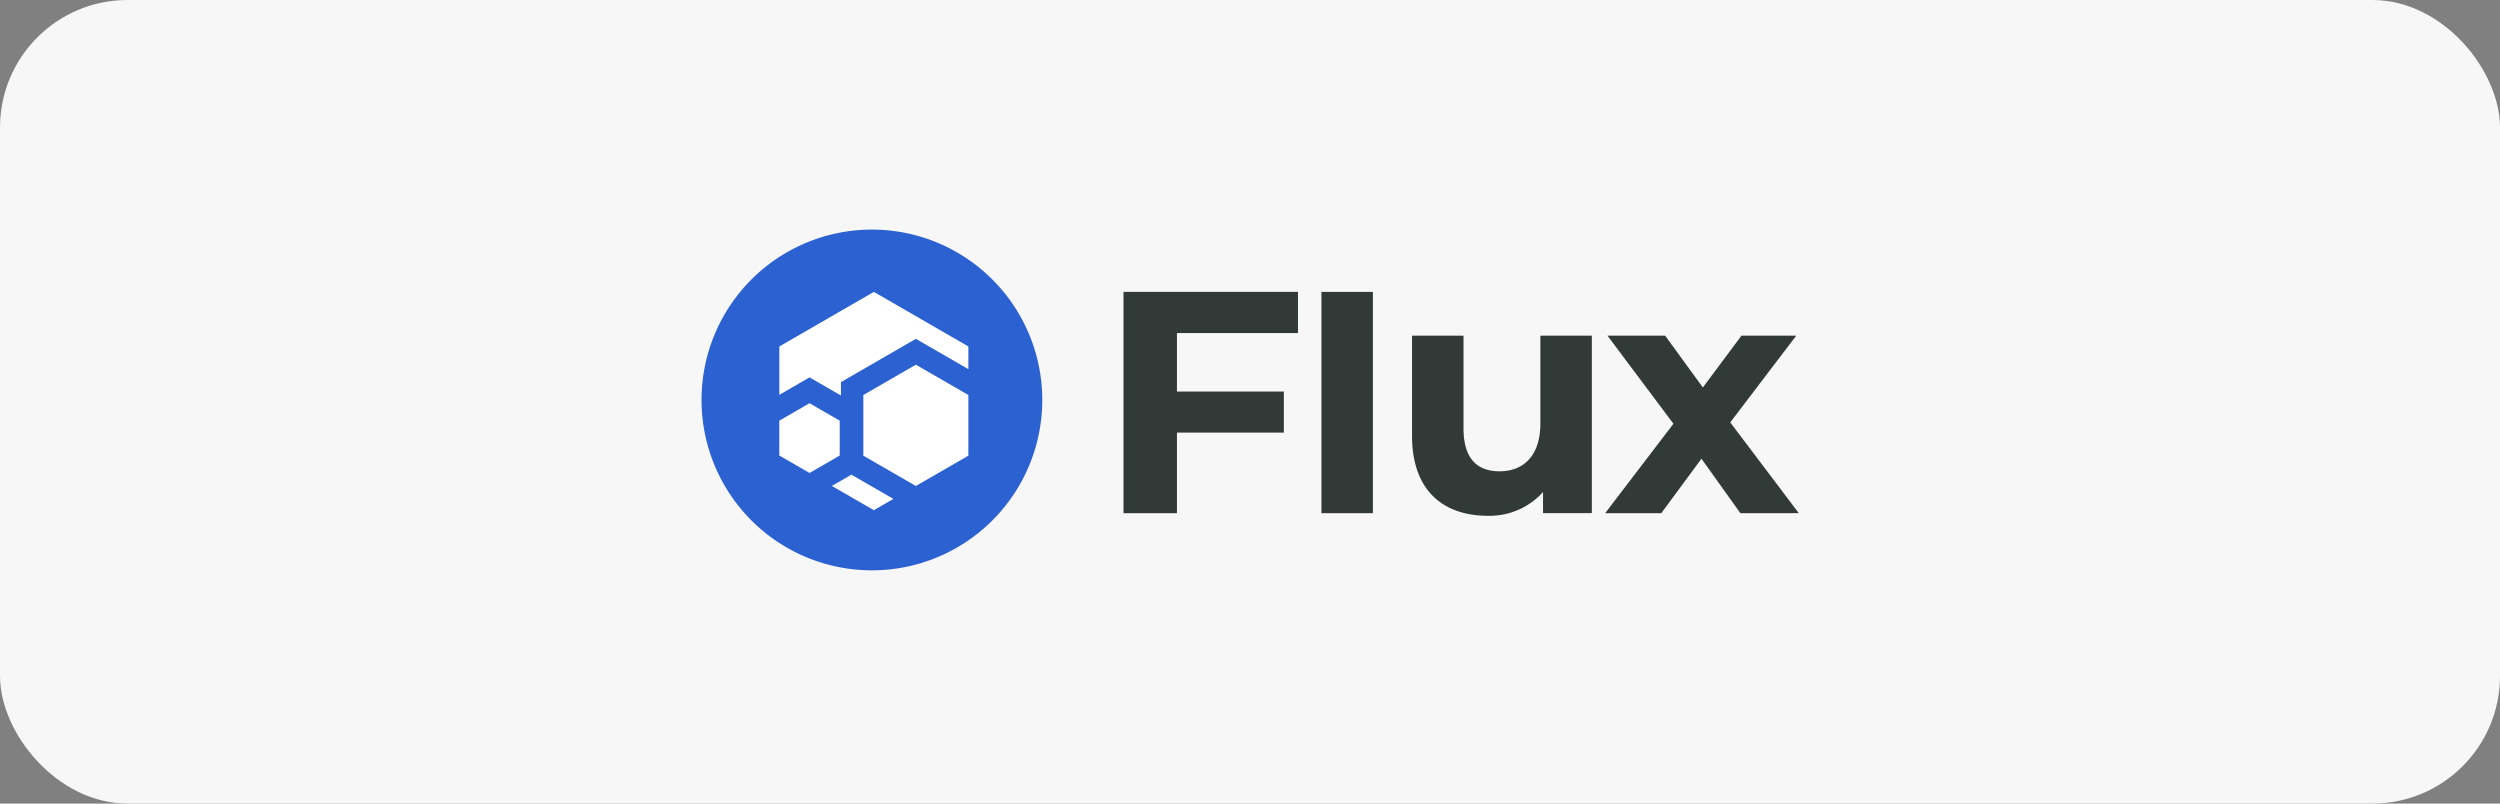 <svg xmlns="http://www.w3.org/2000/svg" width="196" height="63" viewBox="0 0 196 63">
  <rect x="0" y="0" width="196" height="63" fill="#808080" stroke="none"/>
  <g id="Group_567" data-name="Group 567" transform="translate(-12895 -167)">
    <rect id="Rectangle_66" data-name="Rectangle 66" width="196" height="63" rx="10" transform="translate(12895 167)" fill="#f7f7f7"/>
    <g id="Flux_white_logo.0150b7f6" transform="translate(12950 185)">
      <path id="Path_81" data-name="Path 81" d="M13.447,0A13.357,13.357,0,1,1,0,13.357,13.357,13.357,0,0,1,13.447,0Z" transform="translate(0 0)" fill="#2b61d1"/>
      <g id="Group_179" data-name="Group 179" transform="translate(6.098 4.884)">
        <path id="Path_73" data-name="Path 73" d="M88.852,168.48l-1.532.885-3.29-1.9,1.494-.863.037-.022.057.033Z" transform="translate(-79.91 -152.251)" fill="#fff"/>
        <path id="Path_74" data-name="Path 74" d="M61.322,40.338v1.78l-3.239-1.87-.878-.507-.878.507-4.117,2.378-.878.507v1.05l-1.584-.914-.878-.507-.878.507-1.49.859v-3.79l7.41-4.278Z" transform="translate(-46.5 -36.06)" fill="#fff"/>
        <path id="Path_75" data-name="Path 75" d="M114.734,90.444V95.2l-4.117,2.374h-.005L106.5,95.2V90.444l4.117-2.378Z" transform="translate(-99.912 -82.359)" fill="#fff"/>
        <path id="Path_76" data-name="Path 76" d="M51.236,116.936v2.734l-2.368,1.368L46.5,119.671v-2.734l2.368-1.367Z" transform="translate(-46.5 -106.841)" fill="#fff"/>
      </g>
      <g id="Group_178" data-name="Group 178" transform="translate(33.082 4.884)">
        <path id="Path_77" data-name="Path 77" d="M278.011,48.917V53.5h8.381V56.72h-8.381v6.321H273.82V45.69H287.5v3.227Z" transform="translate(-273.82 -45.69)" fill="#323a38"/>
        <path id="Path_78" data-name="Path 78" d="M393.41,45.69h4.034V63.04H393.41Z" transform="translate(-377.891 -45.69)" fill="#323a38"/>
        <path id="Path_79" data-name="Path 79" d="M464.247,76.54V90.456H460.42V88.8a5.63,5.63,0,0,1-4.319,1.862c-3.492,0-5.95-1.966-5.95-6.262V76.54h4.036v7.271c0,2.328,1.034,3.363,2.819,3.363,1.862,0,3.207-1.19,3.207-3.752V76.54Z" transform="translate(-427.529 -73.108)" fill="#323a38"/>
        <path id="Path_80" data-name="Path 80" d="M579.2,90.458l-3.052-4.27-3.151,4.27h-4.4l5.353-7.012-5.171-6.906H573.3l2.957,4.062,3.027-4.062h4.294l-5.174,6.8,5.375,7.116Z" transform="translate(-530.835 -73.108)" fill="#323a38"/>
      </g>
    </g>
  </g>
</svg>
